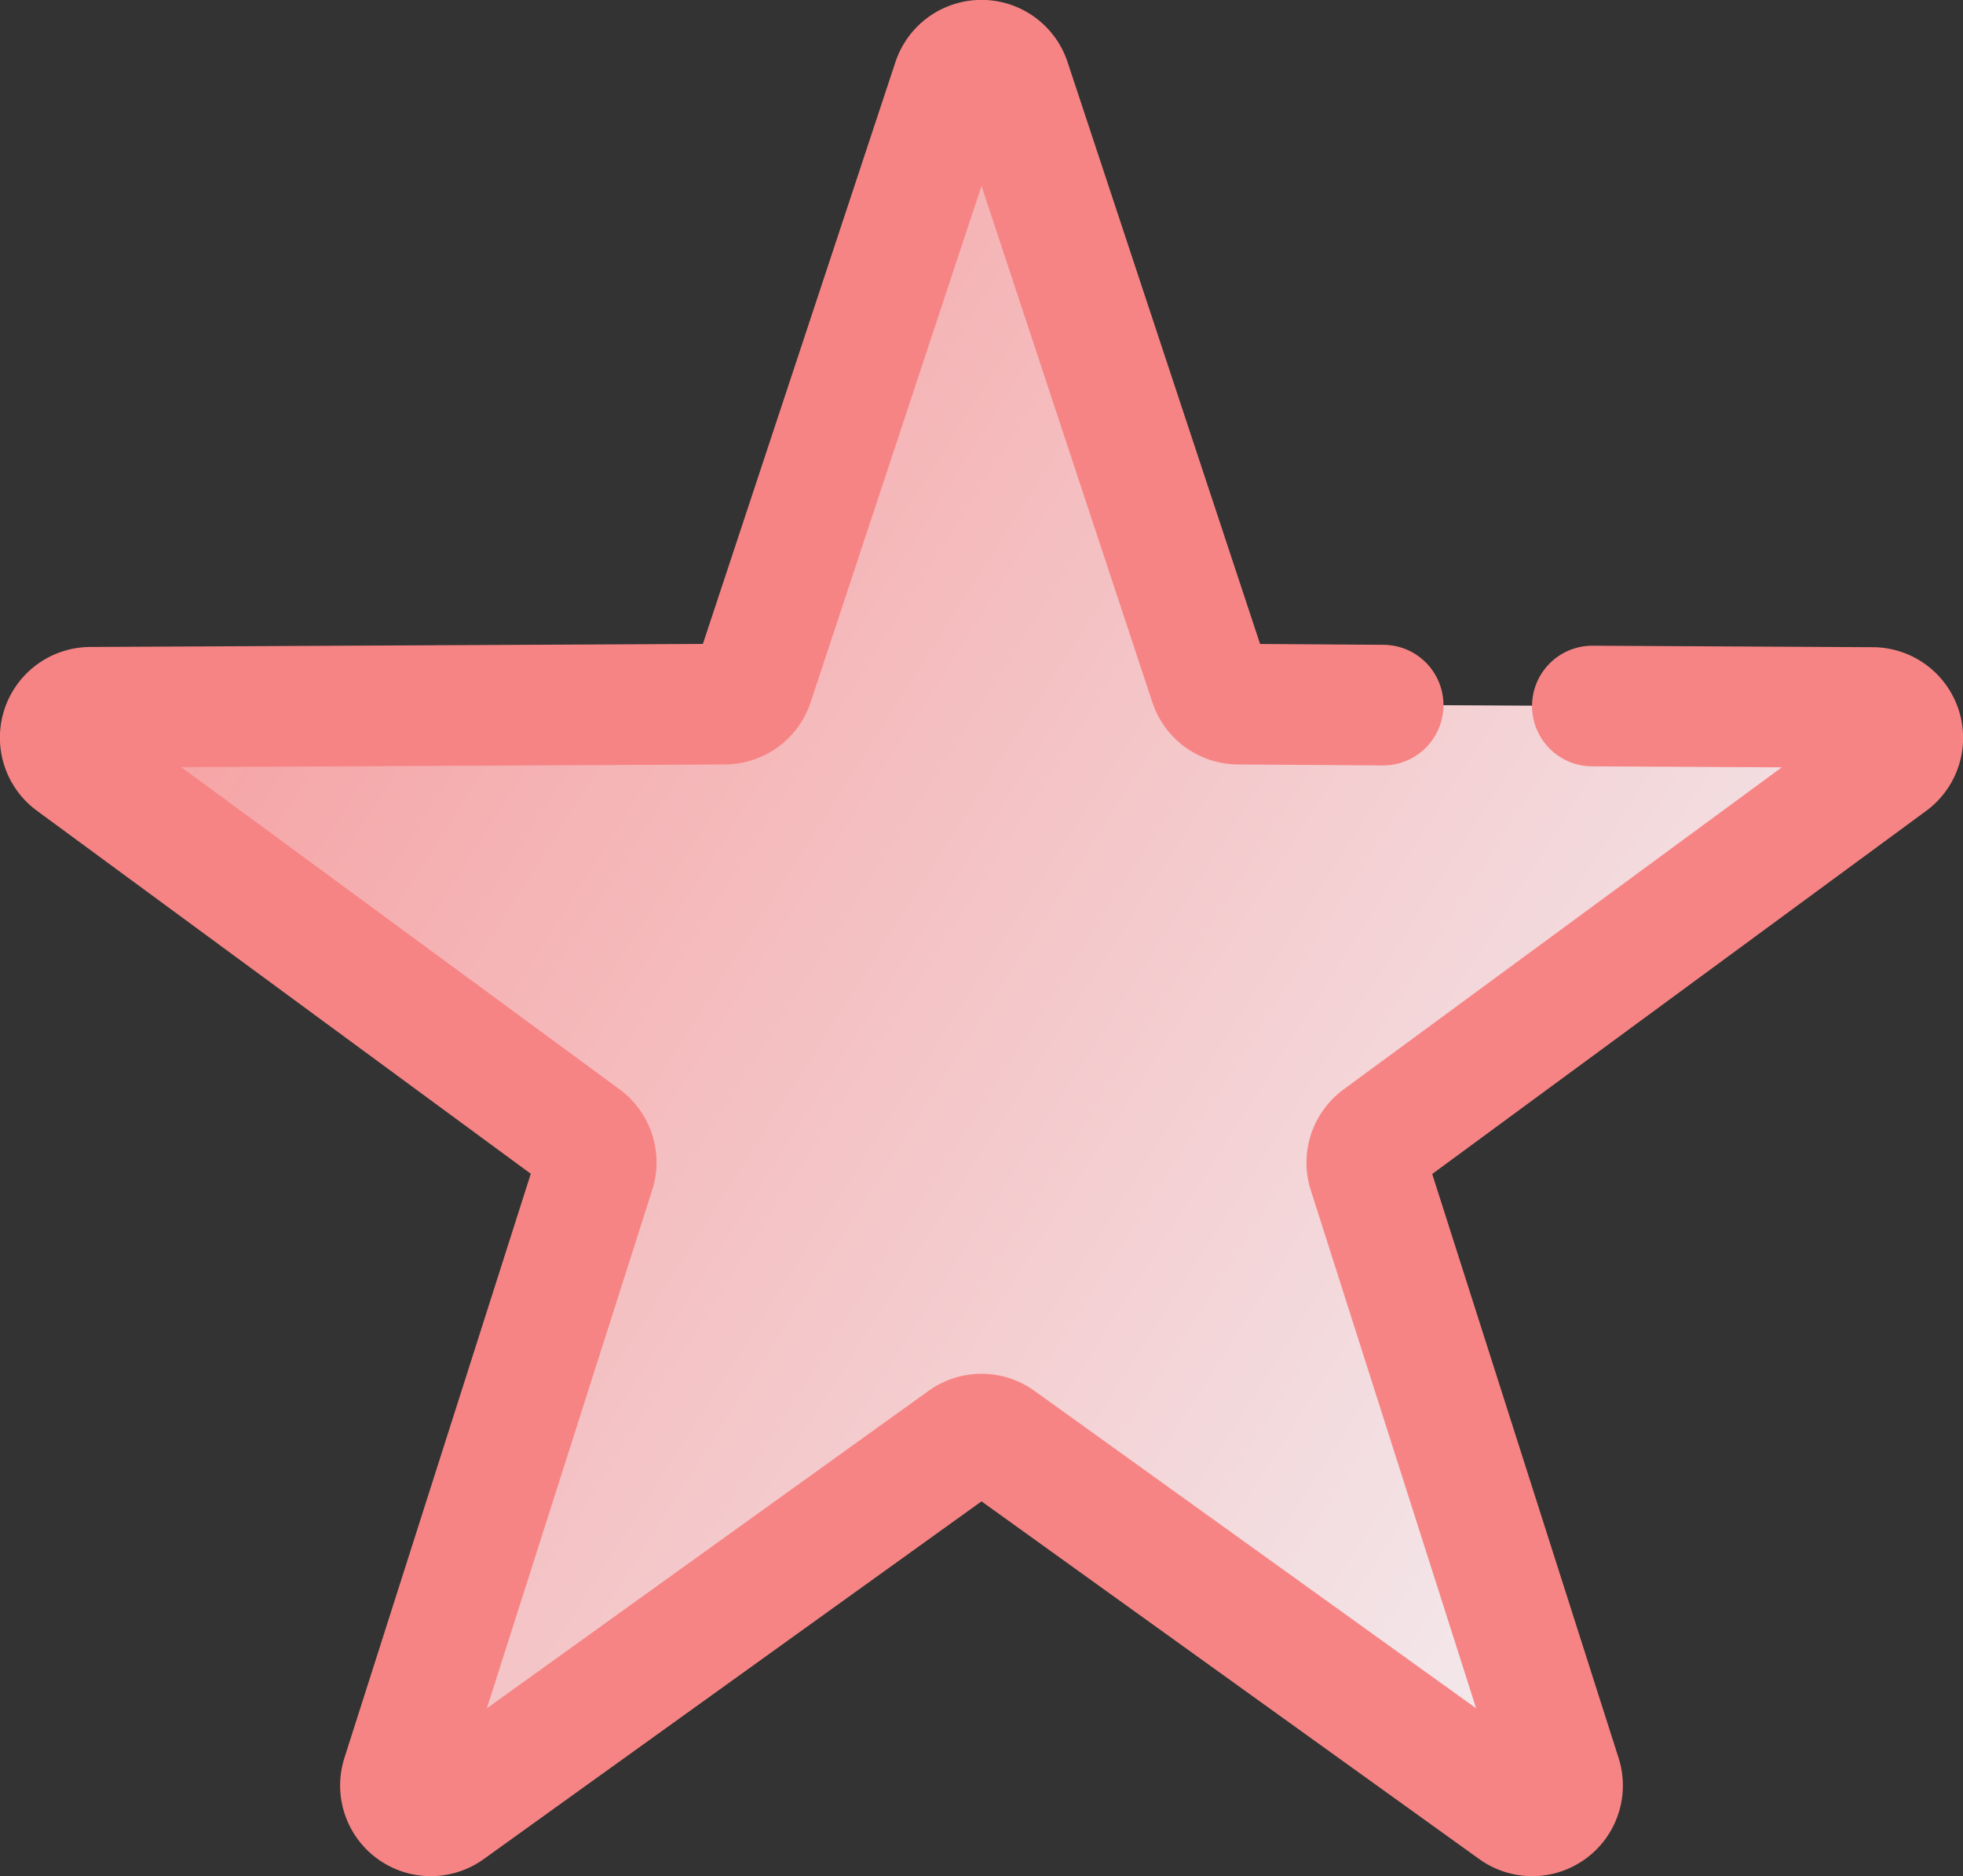 <svg xmlns="http://www.w3.org/2000/svg" xmlns:xlink="http://www.w3.org/1999/xlink" viewBox="0 0 51.738 49.441"><rect x="0" y="0" width="51.738" height="49.441" fill="#333333" stroke="none"/><defs><style>.cls-1{fill:url(#名称未設定グラデーション_24);}.cls-2{fill:none;stroke:#f78484;stroke-linecap:round;stroke-linejoin:round;stroke-width:3.179px;}</style><linearGradient id="名称未設定グラデーション_24" x1="-10.824" y1="5.983" x2="51.74" y2="45.796" gradientUnits="userSpaceOnUse"><stop offset="0" stop-color="#f78484"/><stop offset="1" stop-color="#f2f9fd"/></linearGradient></defs><title>icon04</title><g id="レイヤー_2" data-name="レイヤー 2"><g id="design"><path class="cls-1" d="M26.63,2.14l5.25,15.867a.8.8,0,0,0,.757.55l16.712.089a.8.8,0,0,1,.471,1.448l-13.469,9.9a.8.8,0,0,0-.289.89L41.142,46.8a.8.8,0,0,1-1.232.9L26.337,37.946a.8.8,0,0,0-.936,0L11.828,47.7a.8.8,0,0,1-1.232-.9l5.08-15.922a.8.8,0,0,0-.289-.89l-13.469-9.9a.8.8,0,0,1,.471-1.448L19.1,18.557a.8.8,0,0,0,.757-.55L25.108,2.14A.8.8,0,0,1,26.63,2.14Z"/><path class="cls-2" d="M41.969,18.607l7.38.039a.8.8,0,0,1,.471,1.448l-13.469,9.9a.8.8,0,0,0-.289.89L41.142,46.8a.8.8,0,0,1-1.232.9L26.337,37.946a.8.8,0,0,0-.936,0L11.828,47.7a.8.8,0,0,1-1.232-.9l5.08-15.922a.8.8,0,0,0-.289-.89l-13.469-9.9a.8.8,0,0,1,.471-1.448L19.1,18.557a.8.8,0,0,0,.757-.55L25.108,2.14a.8.8,0,0,1,1.522,0l5.25,15.867a.8.8,0,0,0,.757.55l3.818.026"/></g></g></svg>